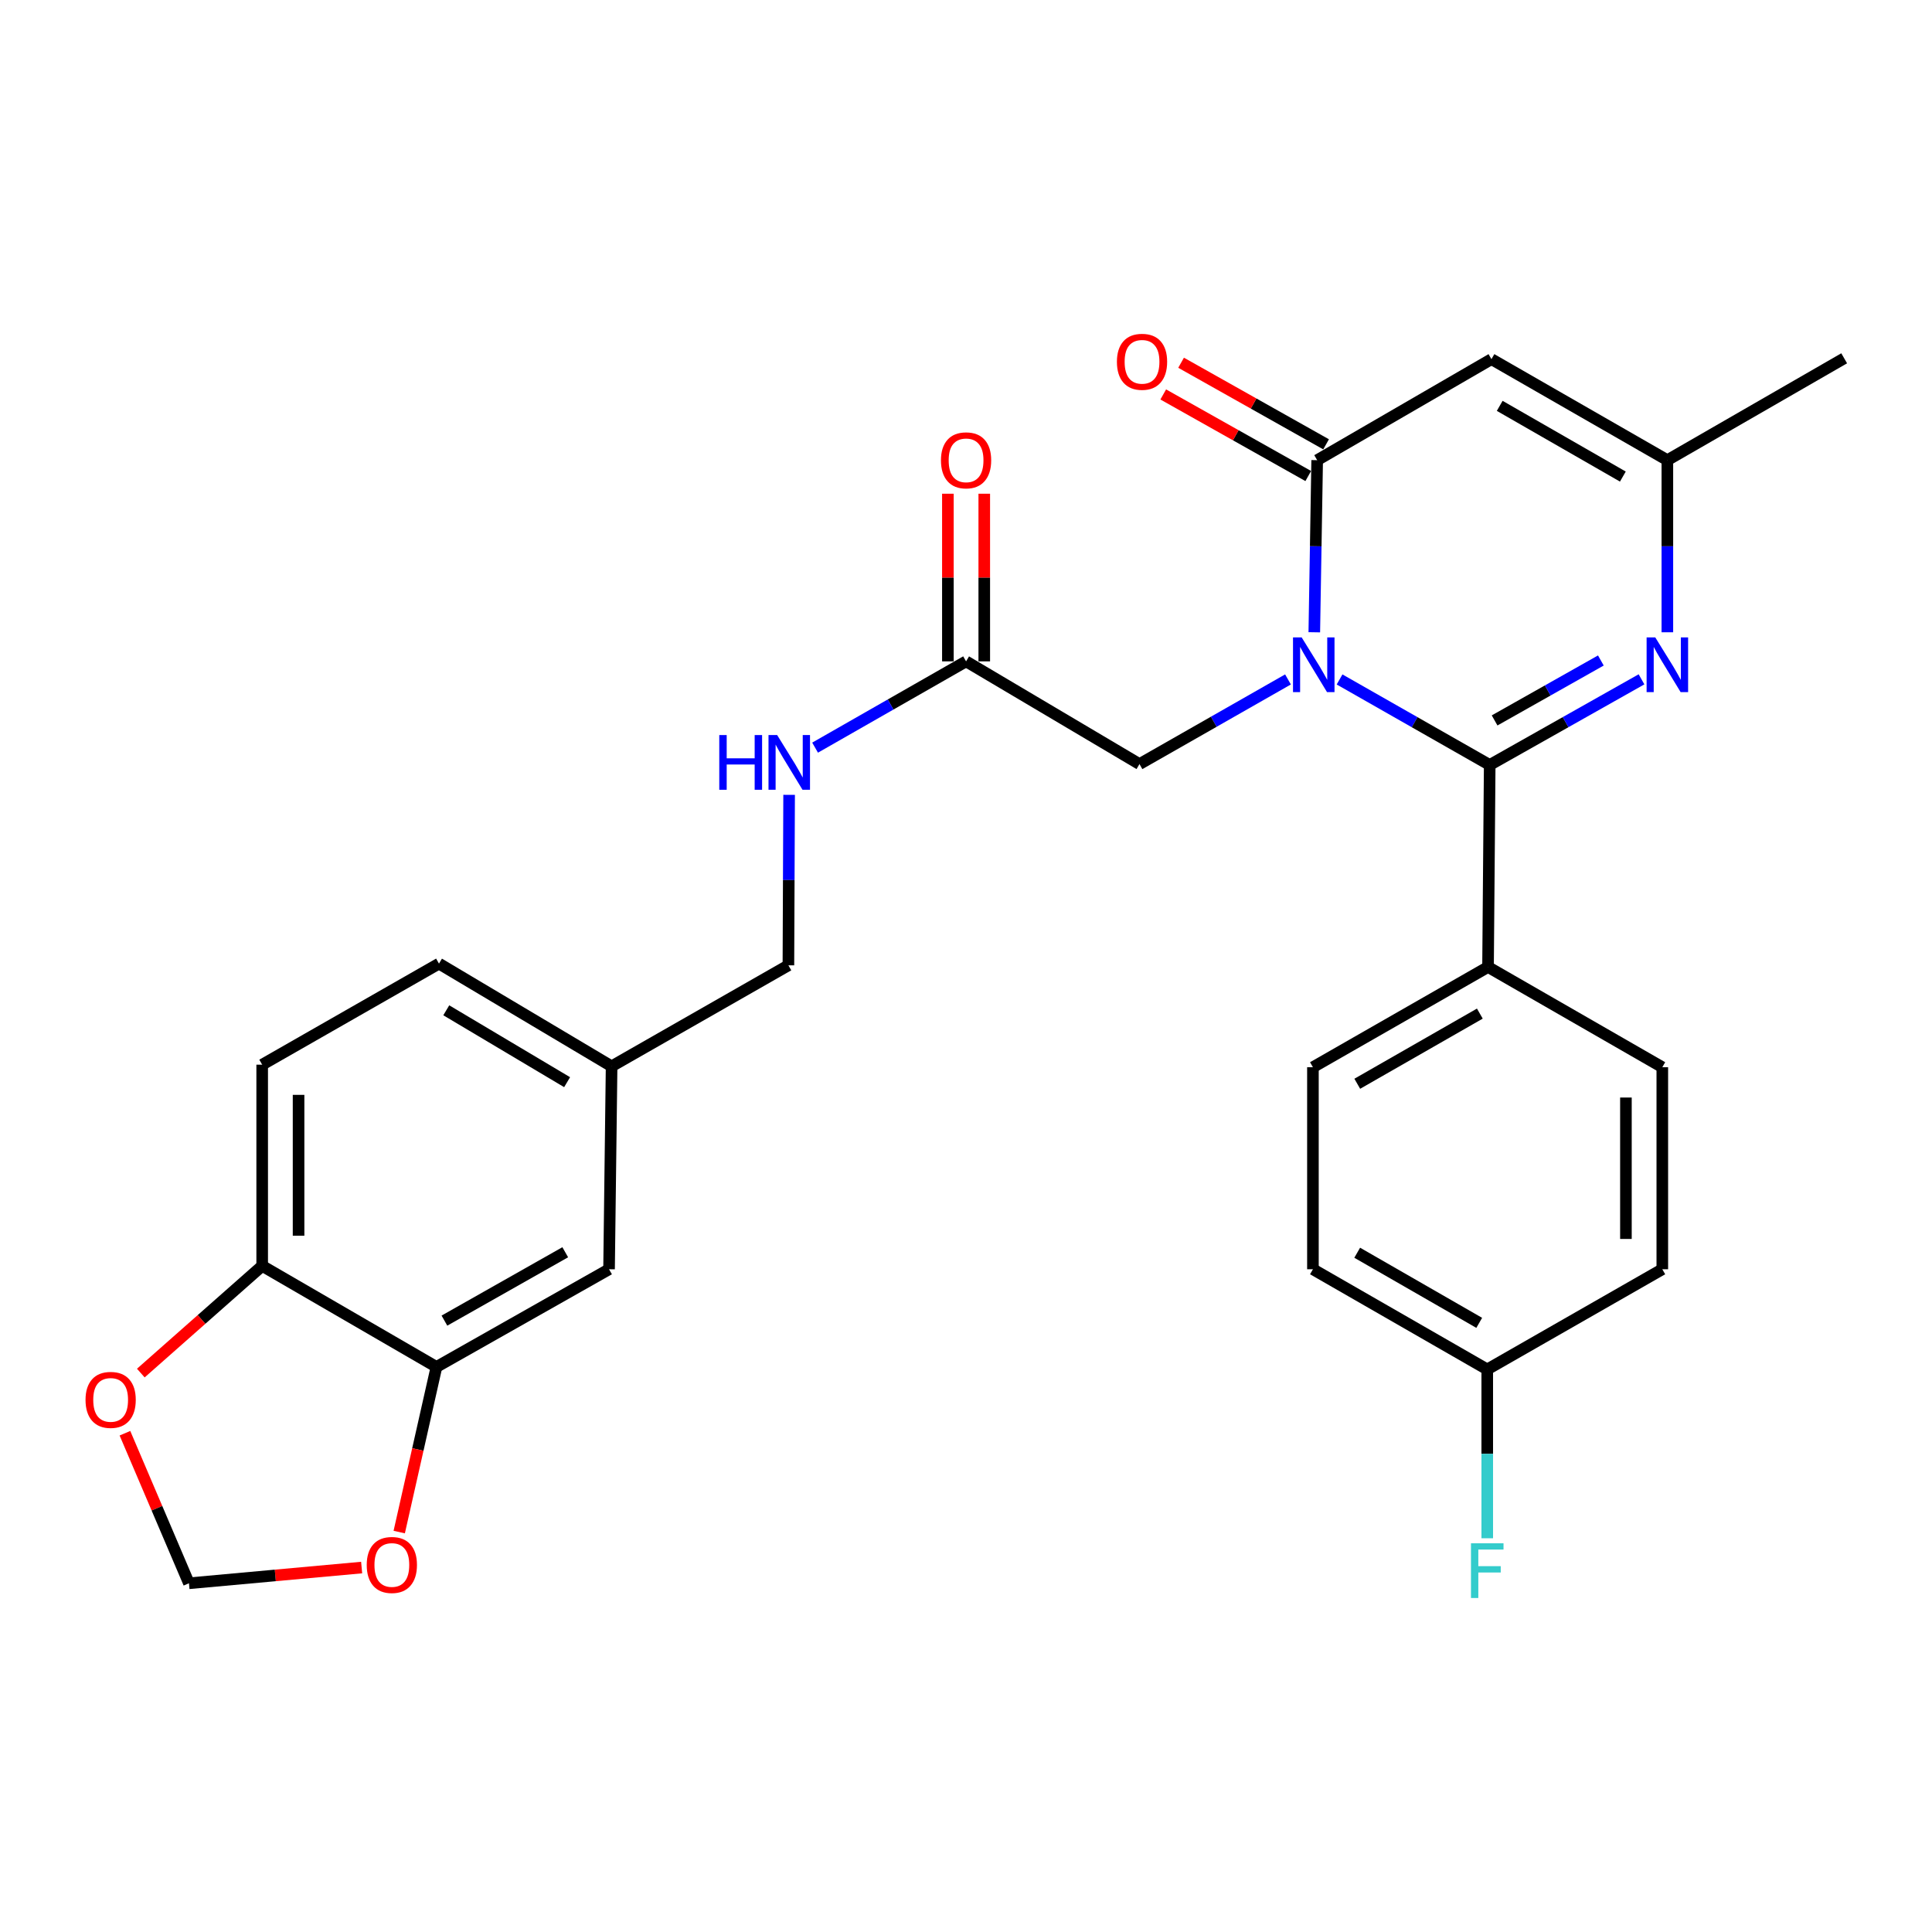 <?xml version='1.0' encoding='iso-8859-1'?>
<svg version='1.1' baseProfile='full'
              xmlns='http://www.w3.org/2000/svg'
                      xmlns:rdkit='http://www.rdkit.org/xml'
                      xmlns:xlink='http://www.w3.org/1999/xlink'
                  xml:space='preserve'
width='1000px' height='1000px' viewBox='0 0 1000 1000'>
<!-- END OF HEADER -->
<rect style='opacity:1.0;fill:#FFFFFF;stroke:none' width='1000' height='1000' x='0' y='0'> </rect>
<path class='bond-0' d='M 693.358,351.681 L 732.215,373.812' style='fill:none;fill-rule:evenodd;stroke:#0000FF;stroke-width:6px;stroke-linecap:butt;stroke-linejoin:miter;stroke-opacity:1' />
<path class='bond-0' d='M 732.215,373.812 L 771.071,395.943' style='fill:none;fill-rule:evenodd;stroke:#000000;stroke-width:6px;stroke-linecap:butt;stroke-linejoin:miter;stroke-opacity:1' />
<path class='bond-1' d='M 680.279,327.264 L 681.022,282.724' style='fill:none;fill-rule:evenodd;stroke:#0000FF;stroke-width:6px;stroke-linecap:butt;stroke-linejoin:miter;stroke-opacity:1' />
<path class='bond-1' d='M 681.022,282.724 L 681.766,238.185' style='fill:none;fill-rule:evenodd;stroke:#000000;stroke-width:6px;stroke-linecap:butt;stroke-linejoin:miter;stroke-opacity:1' />
<path class='bond-5' d='M 666.662,351.674 L 628.228,373.584' style='fill:none;fill-rule:evenodd;stroke:#0000FF;stroke-width:6px;stroke-linecap:butt;stroke-linejoin:miter;stroke-opacity:1' />
<path class='bond-5' d='M 628.228,373.584 L 589.794,395.493' style='fill:none;fill-rule:evenodd;stroke:#000000;stroke-width:6px;stroke-linecap:butt;stroke-linejoin:miter;stroke-opacity:1' />
<path class='bond-2' d='M 771.071,395.943 L 810.357,373.781' style='fill:none;fill-rule:evenodd;stroke:#000000;stroke-width:6px;stroke-linecap:butt;stroke-linejoin:miter;stroke-opacity:1' />
<path class='bond-2' d='M 810.357,373.781 L 849.643,351.619' style='fill:none;fill-rule:evenodd;stroke:#0000FF;stroke-width:6px;stroke-linecap:butt;stroke-linejoin:miter;stroke-opacity:1' />
<path class='bond-2' d='M 773.604,372.892 L 801.105,357.379' style='fill:none;fill-rule:evenodd;stroke:#000000;stroke-width:6px;stroke-linecap:butt;stroke-linejoin:miter;stroke-opacity:1' />
<path class='bond-2' d='M 801.105,357.379 L 828.605,341.866' style='fill:none;fill-rule:evenodd;stroke:#0000FF;stroke-width:6px;stroke-linecap:butt;stroke-linejoin:miter;stroke-opacity:1' />
<path class='bond-6' d='M 771.071,395.943 L 770.203,500.512' style='fill:none;fill-rule:evenodd;stroke:#000000;stroke-width:6px;stroke-linecap:butt;stroke-linejoin:miter;stroke-opacity:1' />
<path class='bond-3' d='M 681.766,238.185 L 771.971,185.895' style='fill:none;fill-rule:evenodd;stroke:#000000;stroke-width:6px;stroke-linecap:butt;stroke-linejoin:miter;stroke-opacity:1' />
<path class='bond-11' d='M 686.383,229.978 L 648.856,208.865' style='fill:none;fill-rule:evenodd;stroke:#000000;stroke-width:6px;stroke-linecap:butt;stroke-linejoin:miter;stroke-opacity:1' />
<path class='bond-11' d='M 648.856,208.865 L 611.329,187.752' style='fill:none;fill-rule:evenodd;stroke:#FF0000;stroke-width:6px;stroke-linecap:butt;stroke-linejoin:miter;stroke-opacity:1' />
<path class='bond-11' d='M 677.149,246.391 L 639.622,225.278' style='fill:none;fill-rule:evenodd;stroke:#000000;stroke-width:6px;stroke-linecap:butt;stroke-linejoin:miter;stroke-opacity:1' />
<path class='bond-11' d='M 639.622,225.278 L 602.095,204.165' style='fill:none;fill-rule:evenodd;stroke:#FF0000;stroke-width:6px;stroke-linecap:butt;stroke-linejoin:miter;stroke-opacity:1' />
<path class='bond-28' d='M 863.023,327.265 L 863.023,282.725' style='fill:none;fill-rule:evenodd;stroke:#0000FF;stroke-width:6px;stroke-linecap:butt;stroke-linejoin:miter;stroke-opacity:1' />
<path class='bond-28' d='M 863.023,282.725 L 863.023,238.185' style='fill:none;fill-rule:evenodd;stroke:#000000;stroke-width:6px;stroke-linecap:butt;stroke-linejoin:miter;stroke-opacity:1' />
<path class='bond-4' d='M 771.971,185.895 L 863.023,238.185' style='fill:none;fill-rule:evenodd;stroke:#000000;stroke-width:6px;stroke-linecap:butt;stroke-linejoin:miter;stroke-opacity:1' />
<path class='bond-4' d='M 776.25,210.069 L 839.987,246.672' style='fill:none;fill-rule:evenodd;stroke:#000000;stroke-width:6px;stroke-linecap:butt;stroke-linejoin:miter;stroke-opacity:1' />
<path class='bond-27' d='M 863.023,238.185 L 954.545,185.455' style='fill:none;fill-rule:evenodd;stroke:#000000;stroke-width:6px;stroke-linecap:butt;stroke-linejoin:miter;stroke-opacity:1' />
<path class='bond-8' d='M 589.794,395.493 L 500.039,342.325' style='fill:none;fill-rule:evenodd;stroke:#000000;stroke-width:6px;stroke-linecap:butt;stroke-linejoin:miter;stroke-opacity:1' />
<path class='bond-17' d='M 770.203,500.512 L 679.569,552.394' style='fill:none;fill-rule:evenodd;stroke:#000000;stroke-width:6px;stroke-linecap:butt;stroke-linejoin:miter;stroke-opacity:1' />
<path class='bond-17' d='M 765.963,524.638 L 702.52,560.955' style='fill:none;fill-rule:evenodd;stroke:#000000;stroke-width:6px;stroke-linecap:butt;stroke-linejoin:miter;stroke-opacity:1' />
<path class='bond-18' d='M 770.203,500.512 L 860.407,552.394' style='fill:none;fill-rule:evenodd;stroke:#000000;stroke-width:6px;stroke-linecap:butt;stroke-linejoin:miter;stroke-opacity:1' />
<path class='bond-7' d='M 225.91,707.526 L 315.246,656.963' style='fill:none;fill-rule:evenodd;stroke:#000000;stroke-width:6px;stroke-linecap:butt;stroke-linejoin:miter;stroke-opacity:1' />
<path class='bond-7' d='M 230.034,683.553 L 292.57,648.159' style='fill:none;fill-rule:evenodd;stroke:#000000;stroke-width:6px;stroke-linecap:butt;stroke-linejoin:miter;stroke-opacity:1' />
<path class='bond-10' d='M 225.91,707.526 L 216.275,750.261' style='fill:none;fill-rule:evenodd;stroke:#000000;stroke-width:6px;stroke-linecap:butt;stroke-linejoin:miter;stroke-opacity:1' />
<path class='bond-10' d='M 216.275,750.261 L 206.64,792.996' style='fill:none;fill-rule:evenodd;stroke:#FF0000;stroke-width:6px;stroke-linecap:butt;stroke-linejoin:miter;stroke-opacity:1' />
<path class='bond-30' d='M 225.91,707.526 L 135.705,655.216' style='fill:none;fill-rule:evenodd;stroke:#000000;stroke-width:6px;stroke-linecap:butt;stroke-linejoin:miter;stroke-opacity:1' />
<path class='bond-14' d='M 500.039,342.325 L 460.965,364.653' style='fill:none;fill-rule:evenodd;stroke:#000000;stroke-width:6px;stroke-linecap:butt;stroke-linejoin:miter;stroke-opacity:1' />
<path class='bond-14' d='M 460.965,364.653 L 421.891,386.982' style='fill:none;fill-rule:evenodd;stroke:#0000FF;stroke-width:6px;stroke-linecap:butt;stroke-linejoin:miter;stroke-opacity:1' />
<path class='bond-16' d='M 509.455,342.325 L 509.455,298.936' style='fill:none;fill-rule:evenodd;stroke:#000000;stroke-width:6px;stroke-linecap:butt;stroke-linejoin:miter;stroke-opacity:1' />
<path class='bond-16' d='M 509.455,298.936 L 509.455,255.548' style='fill:none;fill-rule:evenodd;stroke:#FF0000;stroke-width:6px;stroke-linecap:butt;stroke-linejoin:miter;stroke-opacity:1' />
<path class='bond-16' d='M 490.623,342.325 L 490.623,298.936' style='fill:none;fill-rule:evenodd;stroke:#000000;stroke-width:6px;stroke-linecap:butt;stroke-linejoin:miter;stroke-opacity:1' />
<path class='bond-16' d='M 490.623,298.936 L 490.623,255.548' style='fill:none;fill-rule:evenodd;stroke:#FF0000;stroke-width:6px;stroke-linecap:butt;stroke-linejoin:miter;stroke-opacity:1' />
<path class='bond-9' d='M 135.705,655.216 L 135.705,551.076' style='fill:none;fill-rule:evenodd;stroke:#000000;stroke-width:6px;stroke-linecap:butt;stroke-linejoin:miter;stroke-opacity:1' />
<path class='bond-9' d='M 154.537,639.595 L 154.537,566.697' style='fill:none;fill-rule:evenodd;stroke:#000000;stroke-width:6px;stroke-linecap:butt;stroke-linejoin:miter;stroke-opacity:1' />
<path class='bond-12' d='M 135.705,655.216 L 104.296,682.959' style='fill:none;fill-rule:evenodd;stroke:#000000;stroke-width:6px;stroke-linecap:butt;stroke-linejoin:miter;stroke-opacity:1' />
<path class='bond-12' d='M 104.296,682.959 L 72.887,710.702' style='fill:none;fill-rule:evenodd;stroke:#FF0000;stroke-width:6px;stroke-linecap:butt;stroke-linejoin:miter;stroke-opacity:1' />
<path class='bond-13' d='M 187.184,811.364 L 142.492,815.433' style='fill:none;fill-rule:evenodd;stroke:#FF0000;stroke-width:6px;stroke-linecap:butt;stroke-linejoin:miter;stroke-opacity:1' />
<path class='bond-13' d='M 142.492,815.433 L 97.801,819.503' style='fill:none;fill-rule:evenodd;stroke:#000000;stroke-width:6px;stroke-linecap:butt;stroke-linejoin:miter;stroke-opacity:1' />
<path class='bond-31' d='M 64.669,741.838 L 81.235,780.67' style='fill:none;fill-rule:evenodd;stroke:#FF0000;stroke-width:6px;stroke-linecap:butt;stroke-linejoin:miter;stroke-opacity:1' />
<path class='bond-31' d='M 81.235,780.67 L 97.801,819.503' style='fill:none;fill-rule:evenodd;stroke:#000000;stroke-width:6px;stroke-linecap:butt;stroke-linejoin:miter;stroke-opacity:1' />
<path class='bond-21' d='M 408.446,411.41 L 408.261,455.527' style='fill:none;fill-rule:evenodd;stroke:#0000FF;stroke-width:6px;stroke-linecap:butt;stroke-linejoin:miter;stroke-opacity:1' />
<path class='bond-21' d='M 408.261,455.527 L 408.077,499.644' style='fill:none;fill-rule:evenodd;stroke:#000000;stroke-width:6px;stroke-linecap:butt;stroke-linejoin:miter;stroke-opacity:1' />
<path class='bond-15' d='M 315.246,656.963 L 316.564,551.923' style='fill:none;fill-rule:evenodd;stroke:#000000;stroke-width:6px;stroke-linecap:butt;stroke-linejoin:miter;stroke-opacity:1' />
<path class='bond-25' d='M 679.569,552.394 L 679.569,656.963' style='fill:none;fill-rule:evenodd;stroke:#000000;stroke-width:6px;stroke-linecap:butt;stroke-linejoin:miter;stroke-opacity:1' />
<path class='bond-24' d='M 860.407,552.394 L 860.407,656.963' style='fill:none;fill-rule:evenodd;stroke:#000000;stroke-width:6px;stroke-linecap:butt;stroke-linejoin:miter;stroke-opacity:1' />
<path class='bond-24' d='M 841.575,568.079 L 841.575,641.278' style='fill:none;fill-rule:evenodd;stroke:#000000;stroke-width:6px;stroke-linecap:butt;stroke-linejoin:miter;stroke-opacity:1' />
<path class='bond-19' d='M 135.705,551.076 L 227.218,498.765' style='fill:none;fill-rule:evenodd;stroke:#000000;stroke-width:6px;stroke-linecap:butt;stroke-linejoin:miter;stroke-opacity:1' />
<path class='bond-20' d='M 316.564,551.923 L 408.077,499.644' style='fill:none;fill-rule:evenodd;stroke:#000000;stroke-width:6px;stroke-linecap:butt;stroke-linejoin:miter;stroke-opacity:1' />
<path class='bond-23' d='M 316.564,551.923 L 227.218,498.765' style='fill:none;fill-rule:evenodd;stroke:#000000;stroke-width:6px;stroke-linecap:butt;stroke-linejoin:miter;stroke-opacity:1' />
<path class='bond-23' d='M 293.533,560.133 L 230.991,522.923' style='fill:none;fill-rule:evenodd;stroke:#000000;stroke-width:6px;stroke-linecap:butt;stroke-linejoin:miter;stroke-opacity:1' />
<path class='bond-22' d='M 769.795,708.813 L 860.407,656.963' style='fill:none;fill-rule:evenodd;stroke:#000000;stroke-width:6px;stroke-linecap:butt;stroke-linejoin:miter;stroke-opacity:1' />
<path class='bond-26' d='M 769.795,708.813 L 769.795,752.507' style='fill:none;fill-rule:evenodd;stroke:#000000;stroke-width:6px;stroke-linecap:butt;stroke-linejoin:miter;stroke-opacity:1' />
<path class='bond-26' d='M 769.795,752.507 L 769.795,796.2' style='fill:none;fill-rule:evenodd;stroke:#33CCCC;stroke-width:6px;stroke-linecap:butt;stroke-linejoin:miter;stroke-opacity:1' />
<path class='bond-29' d='M 769.795,708.813 L 679.569,656.963' style='fill:none;fill-rule:evenodd;stroke:#000000;stroke-width:6px;stroke-linecap:butt;stroke-linejoin:miter;stroke-opacity:1' />
<path class='bond-29' d='M 765.644,684.708 L 702.486,648.413' style='fill:none;fill-rule:evenodd;stroke:#000000;stroke-width:6px;stroke-linecap:butt;stroke-linejoin:miter;stroke-opacity:1' />
<path  class='atom-0' d='M 673.738 329.912
L 683.018 344.912
Q 683.938 346.392, 685.418 349.072
Q 686.898 351.752, 686.978 351.912
L 686.978 329.912
L 690.738 329.912
L 690.738 358.232
L 686.858 358.232
L 676.898 341.832
Q 675.738 339.912, 674.498 337.712
Q 673.298 335.512, 672.938 334.832
L 672.938 358.232
L 669.258 358.232
L 669.258 329.912
L 673.738 329.912
' fill='#0000FF'/>
<path  class='atom-3' d='M 856.763 329.912
L 866.043 344.912
Q 866.963 346.392, 868.443 349.072
Q 869.923 351.752, 870.003 351.912
L 870.003 329.912
L 873.763 329.912
L 873.763 358.232
L 869.883 358.232
L 859.923 341.832
Q 858.763 339.912, 857.523 337.712
Q 856.323 335.512, 855.963 334.832
L 855.963 358.232
L 852.283 358.232
L 852.283 329.912
L 856.763 329.912
' fill='#0000FF'/>
<path  class='atom-11' d='M 189.82 810.02
Q 189.82 803.22, 193.18 799.42
Q 196.54 795.62, 202.82 795.62
Q 209.1 795.62, 212.46 799.42
Q 215.82 803.22, 215.82 810.02
Q 215.82 816.9, 212.42 820.82
Q 209.02 824.7, 202.82 824.7
Q 196.58 824.7, 193.18 820.82
Q 189.82 816.94, 189.82 810.02
M 202.82 821.5
Q 207.14 821.5, 209.46 818.62
Q 211.82 815.7, 211.82 810.02
Q 211.82 804.46, 209.46 801.66
Q 207.14 798.82, 202.82 798.82
Q 198.5 798.82, 196.14 801.62
Q 193.82 804.42, 193.82 810.02
Q 193.82 815.74, 196.14 818.62
Q 198.5 821.5, 202.82 821.5
' fill='#FF0000'/>
<path  class='atom-12' d='M 578.112 187.262
Q 578.112 180.462, 581.472 176.662
Q 584.832 172.862, 591.112 172.862
Q 597.392 172.862, 600.752 176.662
Q 604.112 180.462, 604.112 187.262
Q 604.112 194.142, 600.712 198.062
Q 597.312 201.942, 591.112 201.942
Q 584.872 201.942, 581.472 198.062
Q 578.112 194.182, 578.112 187.262
M 591.112 198.742
Q 595.432 198.742, 597.752 195.862
Q 600.112 192.942, 600.112 187.262
Q 600.112 181.702, 597.752 178.902
Q 595.432 176.062, 591.112 176.062
Q 586.792 176.062, 584.432 178.862
Q 582.112 181.662, 582.112 187.262
Q 582.112 192.982, 584.432 195.862
Q 586.792 198.742, 591.112 198.742
' fill='#FF0000'/>
<path  class='atom-13' d='M 44.271 724.576
Q 44.271 717.776, 47.631 713.976
Q 50.991 710.176, 57.271 710.176
Q 63.551 710.176, 66.911 713.976
Q 70.271 717.776, 70.271 724.576
Q 70.271 731.456, 66.871 735.376
Q 63.471 739.256, 57.271 739.256
Q 51.031 739.256, 47.631 735.376
Q 44.271 731.496, 44.271 724.576
M 57.271 736.056
Q 61.591 736.056, 63.911 733.176
Q 66.271 730.256, 66.271 724.576
Q 66.271 719.016, 63.911 716.216
Q 61.591 713.376, 57.271 713.376
Q 52.951 713.376, 50.591 716.176
Q 48.271 718.976, 48.271 724.576
Q 48.271 730.296, 50.591 733.176
Q 52.951 736.056, 57.271 736.056
' fill='#FF0000'/>
<path  class='atom-15' d='M 372.296 380.465
L 376.136 380.465
L 376.136 392.505
L 390.616 392.505
L 390.616 380.465
L 394.456 380.465
L 394.456 408.785
L 390.616 408.785
L 390.616 395.705
L 376.136 395.705
L 376.136 408.785
L 372.296 408.785
L 372.296 380.465
' fill='#0000FF'/>
<path  class='atom-15' d='M 402.256 380.465
L 411.536 395.465
Q 412.456 396.945, 413.936 399.625
Q 415.416 402.305, 415.496 402.465
L 415.496 380.465
L 419.256 380.465
L 419.256 408.785
L 415.376 408.785
L 405.416 392.385
Q 404.256 390.465, 403.016 388.265
Q 401.816 386.065, 401.456 385.385
L 401.456 408.785
L 397.776 408.785
L 397.776 380.465
L 402.256 380.465
' fill='#0000FF'/>
<path  class='atom-17' d='M 487.039 238.265
Q 487.039 231.465, 490.399 227.665
Q 493.759 223.865, 500.039 223.865
Q 506.319 223.865, 509.679 227.665
Q 513.039 231.465, 513.039 238.265
Q 513.039 245.145, 509.639 249.065
Q 506.239 252.945, 500.039 252.945
Q 493.799 252.945, 490.399 249.065
Q 487.039 245.185, 487.039 238.265
M 500.039 249.745
Q 504.359 249.745, 506.679 246.865
Q 509.039 243.945, 509.039 238.265
Q 509.039 232.705, 506.679 229.905
Q 504.359 227.065, 500.039 227.065
Q 495.719 227.065, 493.359 229.865
Q 491.039 232.665, 491.039 238.265
Q 491.039 243.985, 493.359 246.865
Q 495.719 249.745, 500.039 249.745
' fill='#FF0000'/>
<path  class='atom-27' d='M 761.375 798.804
L 778.215 798.804
L 778.215 802.044
L 765.175 802.044
L 765.175 810.644
L 776.775 810.644
L 776.775 813.924
L 765.175 813.924
L 765.175 827.124
L 761.375 827.124
L 761.375 798.804
' fill='#33CCCC'/>
</svg>
